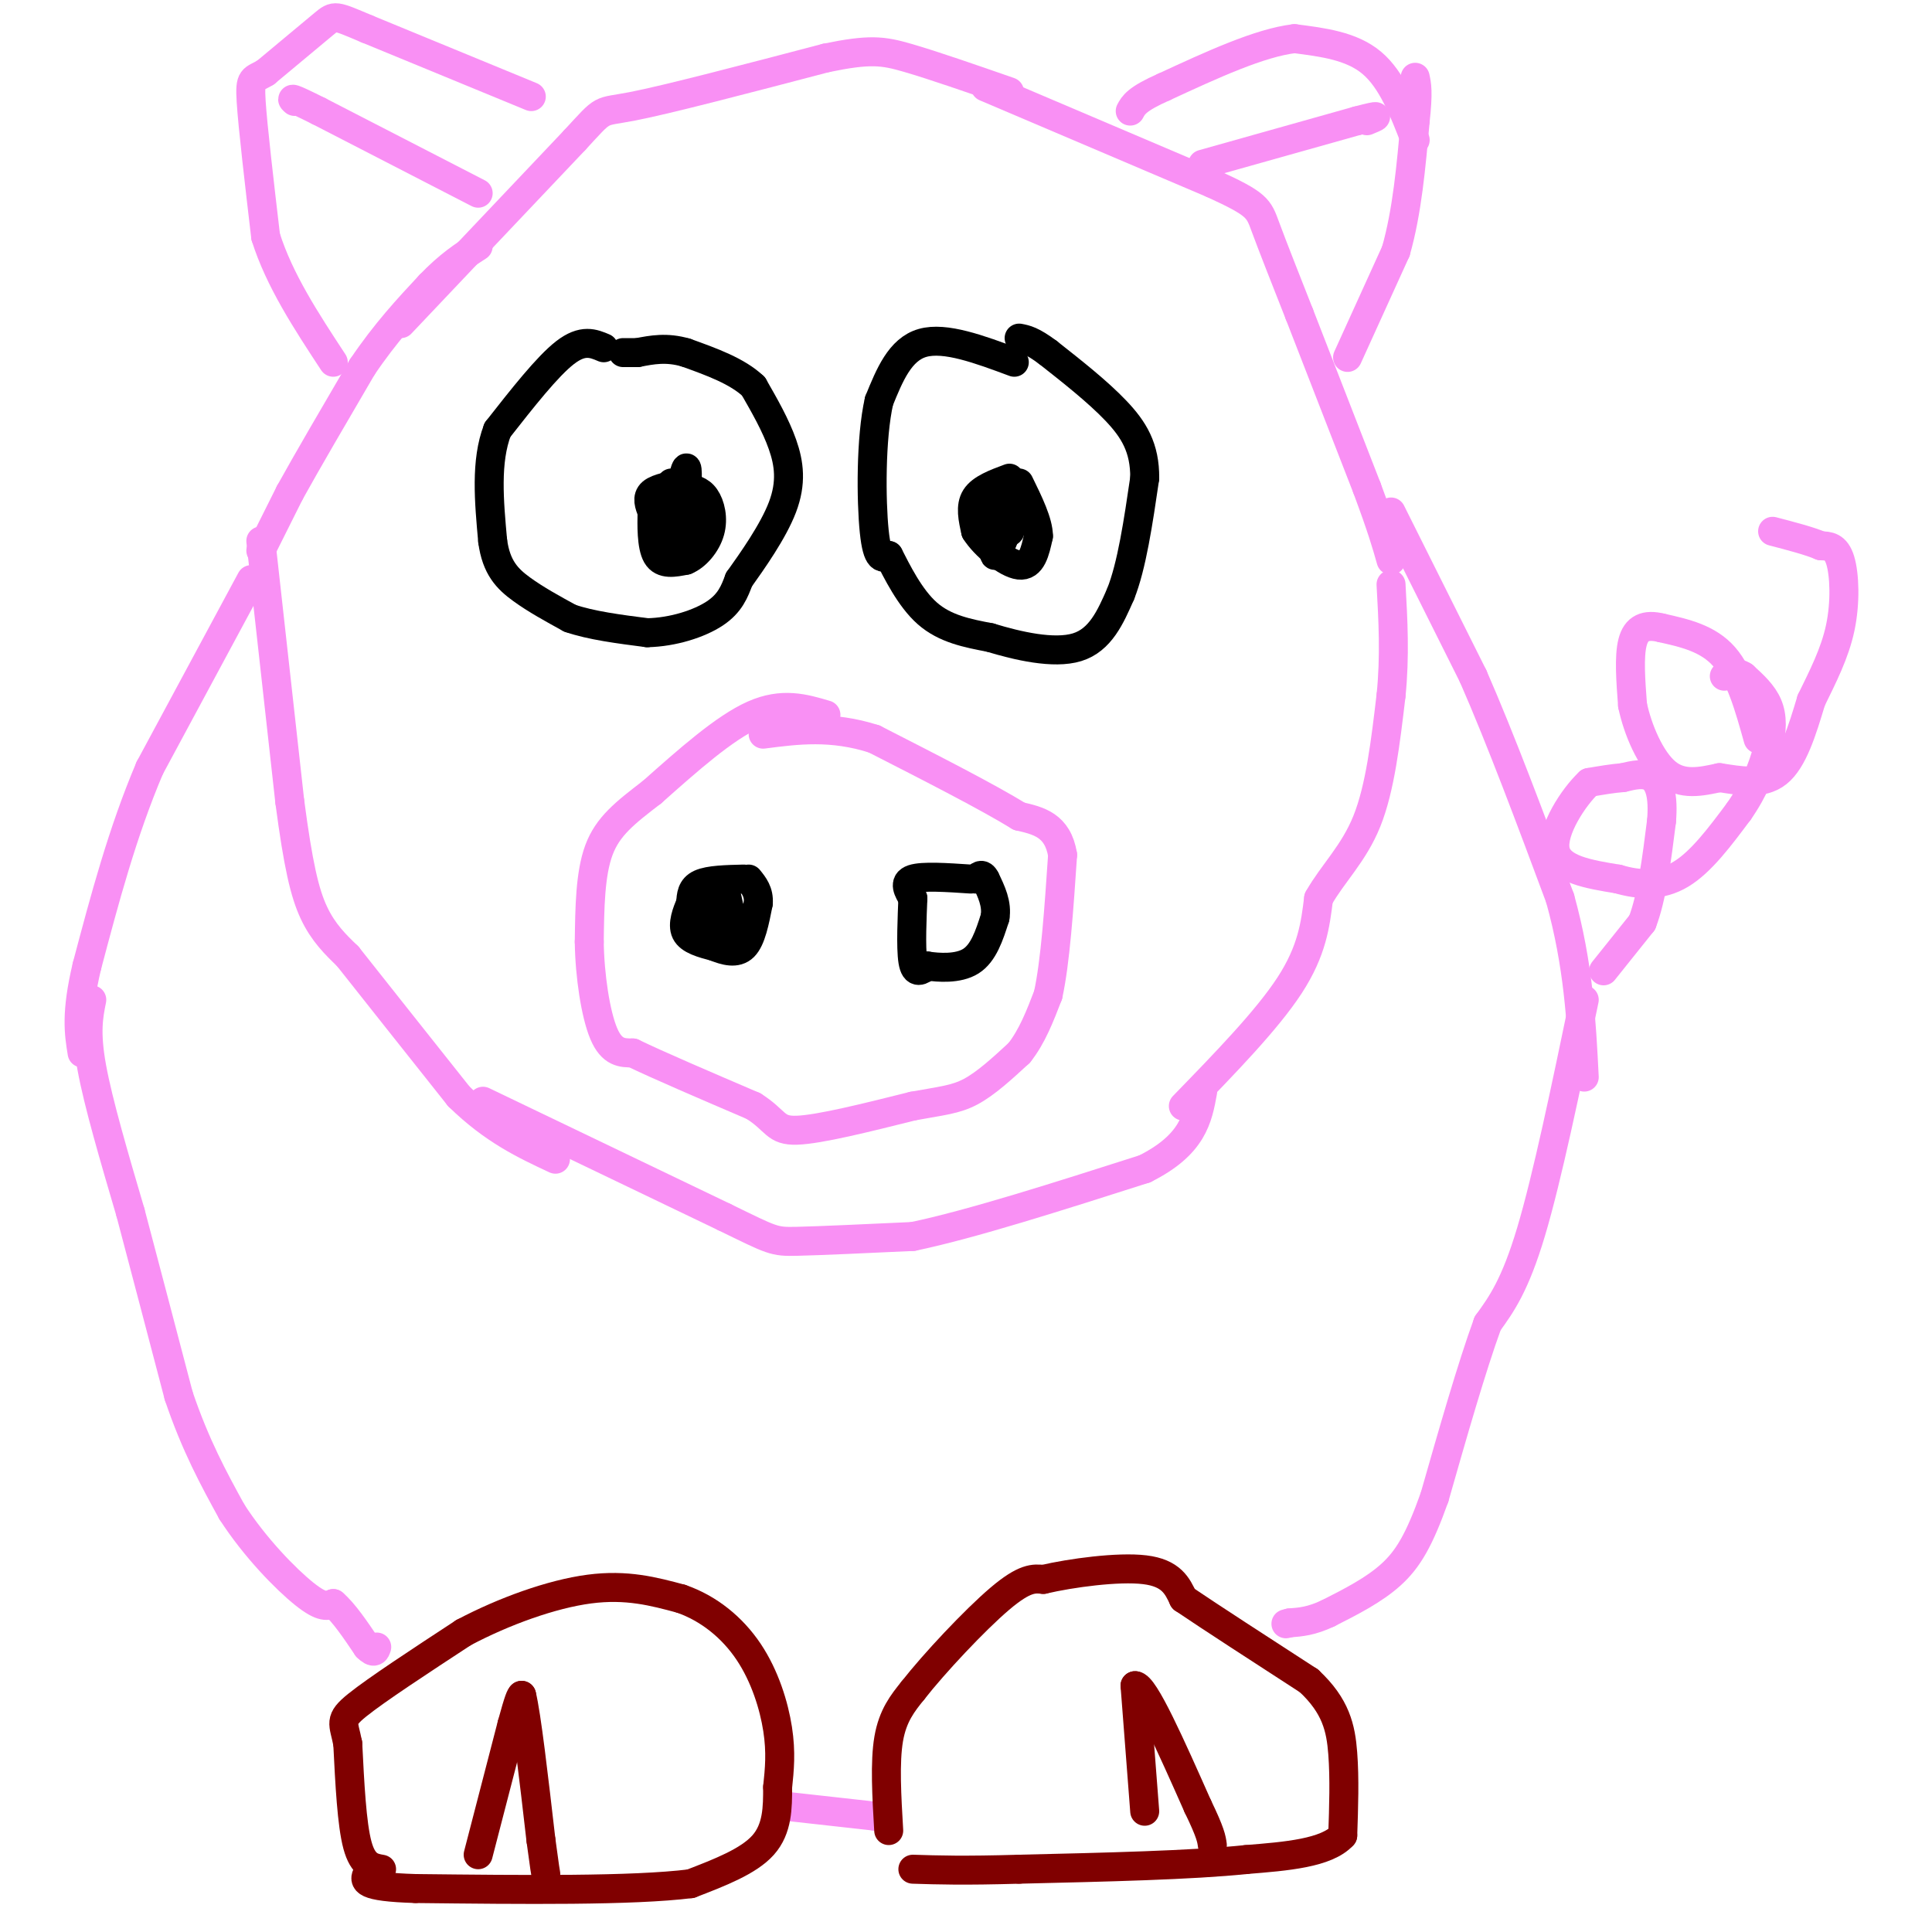 <svg viewBox='0 0 400 400' version='1.1' xmlns='http://www.w3.org/2000/svg' xmlns:xlink='http://www.w3.org/1999/xlink'><g fill='none' stroke='#F990F4' stroke-width='6' stroke-linecap='round' stroke-linejoin='round'><path d='M52,120c0.000,0.000 -21.000,39.000 -21,39'/><path d='M31,159c-5.667,13.333 -9.333,27.167 -13,41'/><path d='M18,200c-2.333,9.833 -1.667,13.917 -1,18'/><path d='M19,207c-0.667,3.333 -1.333,6.667 0,14c1.333,7.333 4.667,18.667 8,30'/><path d='M27,251c3.000,11.333 6.500,24.667 10,38'/><path d='M37,289c3.500,10.333 7.250,17.167 11,24'/><path d='M48,313c4.778,7.422 11.222,13.978 15,17c3.778,3.022 4.889,2.511 6,2'/><path d='M69,332c2.167,1.833 4.583,5.417 7,9'/><path d='M76,341c1.500,1.500 1.750,0.750 2,0'/><path d='M54,114c0.000,0.000 6.000,-12.000 6,-12'/><path d='M60,102c3.500,-6.333 9.250,-16.167 15,-26'/><path d='M75,76c4.833,-7.167 9.417,-12.083 14,-17'/><path d='M89,59c4.000,-4.167 7.000,-6.083 10,-8'/><path d='M83,67c0.000,0.000 36.000,-38.000 36,-38'/><path d='M119,29c6.489,-7.022 4.711,-5.578 12,-7c7.289,-1.422 23.644,-5.711 40,-10'/><path d='M171,12c9.067,-1.867 11.733,-1.533 17,0c5.267,1.533 13.133,4.267 21,7'/><path d='M204,18c0.000,0.000 47.000,20.000 47,20'/><path d='M251,38c9.444,4.311 9.556,5.089 11,9c1.444,3.911 4.222,10.956 7,18'/><path d='M269,65c3.500,9.000 8.750,22.500 14,36'/><path d='M283,101c3.167,8.500 4.083,11.750 5,15'/><path d='M54,112c0.000,0.000 6.000,54.000 6,54'/><path d='M60,166c1.733,13.111 3.067,18.889 5,23c1.933,4.111 4.467,6.556 7,9'/><path d='M72,198c5.000,6.333 14.000,17.667 23,29'/><path d='M95,227c7.167,7.000 13.583,10.000 20,13'/><path d='M100,228c0.000,0.000 50.000,24.000 50,24'/><path d='M150,252c10.044,4.889 10.156,5.111 15,5c4.844,-0.111 14.422,-0.556 24,-1'/><path d='M189,256c12.000,-2.500 30.000,-8.250 48,-14'/><path d='M237,242c10.000,-5.000 11.000,-10.500 12,-16'/><path d='M245,229c8.667,-8.917 17.333,-17.833 22,-25c4.667,-7.167 5.333,-12.583 6,-18'/><path d='M273,186c2.933,-5.200 7.267,-9.200 10,-16c2.733,-6.800 3.867,-16.400 5,-26'/><path d='M288,144c0.833,-8.167 0.417,-15.583 0,-23'/><path d='M171,148c-4.500,-1.333 -9.000,-2.667 -15,0c-6.000,2.667 -13.500,9.333 -21,16'/><path d='M135,164c-5.622,4.311 -9.178,7.089 -11,12c-1.822,4.911 -1.911,11.956 -2,19'/><path d='M122,195c0.089,7.000 1.311,15.000 3,19c1.689,4.000 3.844,4.000 6,4'/><path d='M131,218c5.167,2.500 15.083,6.750 25,11'/><path d='M156,229c4.822,3.044 4.378,5.156 9,5c4.622,-0.156 14.311,-2.578 24,-5'/><path d='M189,229c5.956,-1.089 8.844,-1.311 12,-3c3.156,-1.689 6.578,-4.844 10,-8'/><path d='M211,218c2.667,-3.333 4.333,-7.667 6,-12'/><path d='M217,206c1.500,-6.833 2.250,-17.917 3,-29'/><path d='M220,177c-1.000,-6.167 -5.000,-7.083 -9,-8'/><path d='M211,169c-6.500,-4.000 -18.250,-10.000 -30,-16'/><path d='M181,153c-8.833,-2.833 -15.917,-1.917 -23,-1'/><path d='M332,201c0.000,0.000 8.000,-10.000 8,-10'/><path d='M340,191c2.000,-5.167 3.000,-13.083 4,-21'/><path d='M344,170c0.444,-5.267 -0.444,-7.933 -2,-9c-1.556,-1.067 -3.778,-0.533 -6,0'/><path d='M336,161c-2.167,0.167 -4.583,0.583 -7,1'/><path d='M329,162c-3.222,3.000 -7.778,10.000 -7,14c0.778,4.000 6.889,5.000 13,6'/><path d='M335,182c4.378,1.289 8.822,1.511 13,-1c4.178,-2.511 8.089,-7.756 12,-13'/><path d='M360,168c3.155,-4.488 5.042,-9.208 6,-13c0.958,-3.792 0.988,-6.655 0,-9c-0.988,-2.345 -2.994,-4.173 -5,-6'/><path d='M361,140c-1.500,-1.000 -2.750,-0.500 -4,0'/><path d='M364,153c-1.833,-6.583 -3.667,-13.167 -7,-17c-3.333,-3.833 -8.167,-4.917 -13,-6'/><path d='M344,130c-3.356,-0.844 -5.244,0.044 -6,3c-0.756,2.956 -0.378,7.978 0,13'/><path d='M338,146c1.067,5.089 3.733,11.311 7,14c3.267,2.689 7.133,1.844 11,1'/><path d='M356,161c4.067,0.600 8.733,1.600 12,-1c3.267,-2.600 5.133,-8.800 7,-15'/><path d='M375,145c2.393,-4.917 4.875,-9.708 6,-15c1.125,-5.292 0.893,-11.083 0,-14c-0.893,-2.917 -2.446,-2.958 -4,-3'/><path d='M377,113c-2.333,-1.000 -6.167,-2.000 -10,-3'/><path d='M288,106c0.000,0.000 17.000,34.000 17,34'/><path d='M305,140c5.833,13.333 11.917,29.667 18,46'/><path d='M323,186c3.833,13.833 4.417,25.417 5,37'/><path d='M328,207c-3.833,18.417 -7.667,36.833 -11,48c-3.333,11.167 -6.167,15.083 -9,19'/><path d='M308,274c-3.333,9.167 -7.167,22.583 -11,36'/><path d='M297,310c-3.133,8.800 -5.467,12.800 -9,16c-3.533,3.200 -8.267,5.600 -13,8'/><path d='M275,334c-3.500,1.667 -5.750,1.833 -8,2'/><path d='M267,336c-1.333,0.333 -0.667,0.167 0,0'/><path d='M163,374c0.000,0.000 18.000,2.000 18,2'/><path d='M181,376c3.333,0.333 2.667,0.167 2,0'/><path d='M279,74c0.000,0.000 10.000,-22.000 10,-22'/><path d='M289,52c2.333,-8.167 3.167,-17.583 4,-27'/><path d='M293,25c0.667,-6.000 0.333,-7.500 0,-9'/><path d='M293,29c-2.417,-6.250 -4.833,-12.500 -9,-16c-4.167,-3.500 -10.083,-4.250 -16,-5'/><path d='M268,8c-7.167,0.833 -17.083,5.417 -27,10'/><path d='M241,18c-5.667,2.500 -6.333,3.750 -7,5'/><path d='M249,34c0.000,0.000 32.000,-9.000 32,-9'/><path d='M281,25c5.667,-1.500 3.833,-0.750 2,0'/><path d='M110,20c0.000,0.000 -34.000,-14.000 -34,-14'/><path d='M76,6c-6.756,-2.844 -6.644,-2.956 -9,-1c-2.356,1.956 -7.178,5.978 -12,10'/><path d='M55,15c-2.667,1.644 -3.333,0.756 -3,6c0.333,5.244 1.667,16.622 3,28'/><path d='M55,49c2.833,9.000 8.417,17.500 14,26'/><path d='M99,40c0.000,0.000 -33.000,-17.000 -33,-17'/><path d='M66,23c-6.333,-3.167 -5.667,-2.583 -5,-2'/></g>
<g fill='none' stroke='#000000' stroke-width='6' stroke-linecap='round' stroke-linejoin='round'><path d='M125,72c-2.167,-0.917 -4.333,-1.833 -8,1c-3.667,2.833 -8.833,9.417 -14,16'/><path d='M103,89c-2.500,6.500 -1.750,14.750 -1,23'/><path d='M102,112c0.733,5.533 3.067,7.867 6,10c2.933,2.133 6.467,4.067 10,6'/><path d='M118,128c4.333,1.500 10.167,2.250 16,3'/><path d='M134,131c5.378,-0.111 10.822,-1.889 14,-4c3.178,-2.111 4.089,-4.556 5,-7'/><path d='M153,120c2.738,-3.845 7.083,-9.958 9,-15c1.917,-5.042 1.405,-9.012 0,-13c-1.405,-3.988 -3.702,-7.994 -6,-12'/><path d='M156,80c-3.333,-3.167 -8.667,-5.083 -14,-7'/><path d='M142,73c-4.000,-1.167 -7.000,-0.583 -10,0'/><path d='M132,73c-2.167,0.000 -2.583,0.000 -3,0'/><path d='M210,75c-7.167,-2.667 -14.333,-5.333 -19,-4c-4.667,1.333 -6.833,6.667 -9,12'/><path d='M182,83c-1.756,7.644 -1.644,20.756 -1,27c0.644,6.244 1.822,5.622 3,5'/><path d='M184,115c1.667,3.222 4.333,8.778 8,12c3.667,3.222 8.333,4.111 13,5'/><path d='M205,132c5.622,1.711 13.178,3.489 18,2c4.822,-1.489 6.911,-6.244 9,-11'/><path d='M232,123c2.333,-5.833 3.667,-14.917 5,-24'/><path d='M237,99c0.067,-6.311 -2.267,-10.089 -6,-14c-3.733,-3.911 -8.867,-7.956 -14,-12'/><path d='M217,73c-3.333,-2.500 -4.667,-2.750 -6,-3'/><path d='M209,99c-2.917,1.083 -5.833,2.167 -7,4c-1.167,1.833 -0.583,4.417 0,7'/><path d='M202,110c1.822,2.911 6.378,6.689 9,7c2.622,0.311 3.311,-2.844 4,-6'/><path d='M215,111c0.000,-2.833 -2.000,-6.917 -4,-11'/><path d='M142,100c-2.917,0.500 -5.833,1.000 -7,2c-1.167,1.000 -0.583,2.500 0,4'/><path d='M135,106c-0.044,2.578 -0.156,7.022 1,9c1.156,1.978 3.578,1.489 6,1'/><path d='M142,116c2.071,-0.810 4.250,-3.333 5,-6c0.750,-2.667 0.071,-5.476 -1,-7c-1.071,-1.524 -2.536,-1.762 -4,-2'/><path d='M142,101c-1.167,-0.500 -2.083,-0.750 -3,-1'/><path d='M142,109c0.000,0.000 -2.000,-1.000 -2,-1'/><path d='M140,108c0.133,-3.000 1.467,-10.000 2,-11c0.533,-1.000 0.267,4.000 0,9'/><path d='M142,106c0.000,3.178 0.000,6.622 0,7c0.000,0.378 0.000,-2.311 0,-5'/><path d='M142,108c-0.548,-1.464 -1.917,-2.625 -3,-1c-1.083,1.625 -1.881,6.036 -2,7c-0.119,0.964 0.440,-1.518 1,-4'/><path d='M138,110c0.167,-0.667 0.083,-0.333 0,0'/><path d='M207,106c-0.750,4.500 -1.500,9.000 -1,9c0.500,0.000 2.250,-4.500 4,-9'/><path d='M210,106c0.702,-2.869 0.458,-5.542 0,-4c-0.458,1.542 -1.131,7.298 -1,8c0.131,0.702 1.065,-3.649 2,-8'/><path d='M211,102c-0.500,-0.333 -2.750,2.833 -5,6'/></g>
<g fill='none' stroke='#800000' stroke-width='6' stroke-linecap='round' stroke-linejoin='round'><path d='M184,379c-0.417,-7.083 -0.833,-14.167 0,-19c0.833,-4.833 2.917,-7.417 5,-10'/><path d='M189,350c4.378,-5.600 12.822,-14.600 18,-19c5.178,-4.400 7.089,-4.200 9,-4'/><path d='M216,327c5.711,-1.333 15.489,-2.667 21,-2c5.511,0.667 6.756,3.333 8,6'/><path d='M245,331c5.667,3.833 15.833,10.417 26,17'/><path d='M271,348c5.600,5.222 6.600,9.778 7,15c0.400,5.222 0.200,11.111 0,17'/><path d='M278,380c-3.333,3.667 -11.667,4.333 -20,5'/><path d='M258,385c-11.167,1.167 -29.083,1.583 -47,2'/><path d='M211,387c-11.500,0.333 -16.750,0.167 -22,0'/><path d='M237,375c0.000,0.000 -2.000,-26.000 -2,-26'/><path d='M235,349c1.833,-0.167 7.417,12.417 13,25'/><path d='M248,374c2.667,5.500 2.833,6.750 3,8'/><path d='M99,384c0.000,0.000 7.000,-27.000 7,-27'/><path d='M106,357c1.500,-5.500 1.750,-5.750 2,-6'/><path d='M108,351c1.000,4.000 2.500,17.000 4,30'/><path d='M112,381c0.833,6.167 0.917,6.583 1,7'/><path d='M79,387c-1.917,-0.333 -3.833,-0.667 -5,-5c-1.167,-4.333 -1.583,-12.667 -2,-21'/><path d='M72,361c-0.844,-4.378 -1.956,-4.822 2,-8c3.956,-3.178 12.978,-9.089 22,-15'/><path d='M96,338c8.356,-4.422 18.244,-7.978 26,-9c7.756,-1.022 13.378,0.489 19,2'/><path d='M141,331c5.750,1.988 10.625,5.958 14,11c3.375,5.042 5.250,11.155 6,16c0.750,4.845 0.375,8.423 0,12'/><path d='M161,370c0.000,4.178 0.000,8.622 -3,12c-3.000,3.378 -9.000,5.689 -15,8'/><path d='M143,390c-12.000,1.500 -34.500,1.250 -57,1'/><path d='M86,391c-11.167,-0.333 -10.583,-1.667 -10,-3'/></g>
<g fill='none' stroke='#000000' stroke-width='6' stroke-linecap='round' stroke-linejoin='round'><path d='M201,182c-5.000,-0.333 -10.000,-0.667 -12,0c-2.000,0.667 -1.000,2.333 0,4'/><path d='M189,186c-0.133,3.467 -0.467,10.133 0,13c0.467,2.867 1.733,1.933 3,1'/><path d='M192,200c2.244,0.333 6.356,0.667 9,-1c2.644,-1.667 3.822,-5.333 5,-9'/><path d='M206,190c0.500,-2.833 -0.750,-5.417 -2,-8'/><path d='M204,182c-0.667,-1.333 -1.333,-0.667 -2,0'/><path d='M154,182c-3.583,0.083 -7.167,0.167 -9,1c-1.833,0.833 -1.917,2.417 -2,4'/><path d='M143,187c-0.800,1.822 -1.800,4.378 -1,6c0.800,1.622 3.400,2.311 6,3'/><path d='M148,196c2.133,0.867 4.467,1.533 6,0c1.533,-1.533 2.267,-5.267 3,-9'/><path d='M157,187c0.167,-2.333 -0.917,-3.667 -2,-5'/><path d='M151,190c-0.500,1.667 -1.000,3.333 -1,3c0.000,-0.333 0.500,-2.667 1,-5'/><path d='M151,188c-0.684,-1.431 -2.895,-2.507 -5,-2c-2.105,0.507 -4.105,2.598 -3,4c1.105,1.402 5.316,2.115 7,1c1.684,-1.115 0.842,-4.057 0,-7'/><path d='M150,184c-0.667,-1.489 -2.333,-1.711 -3,-1c-0.667,0.711 -0.333,2.356 0,4'/></g>
</svg>